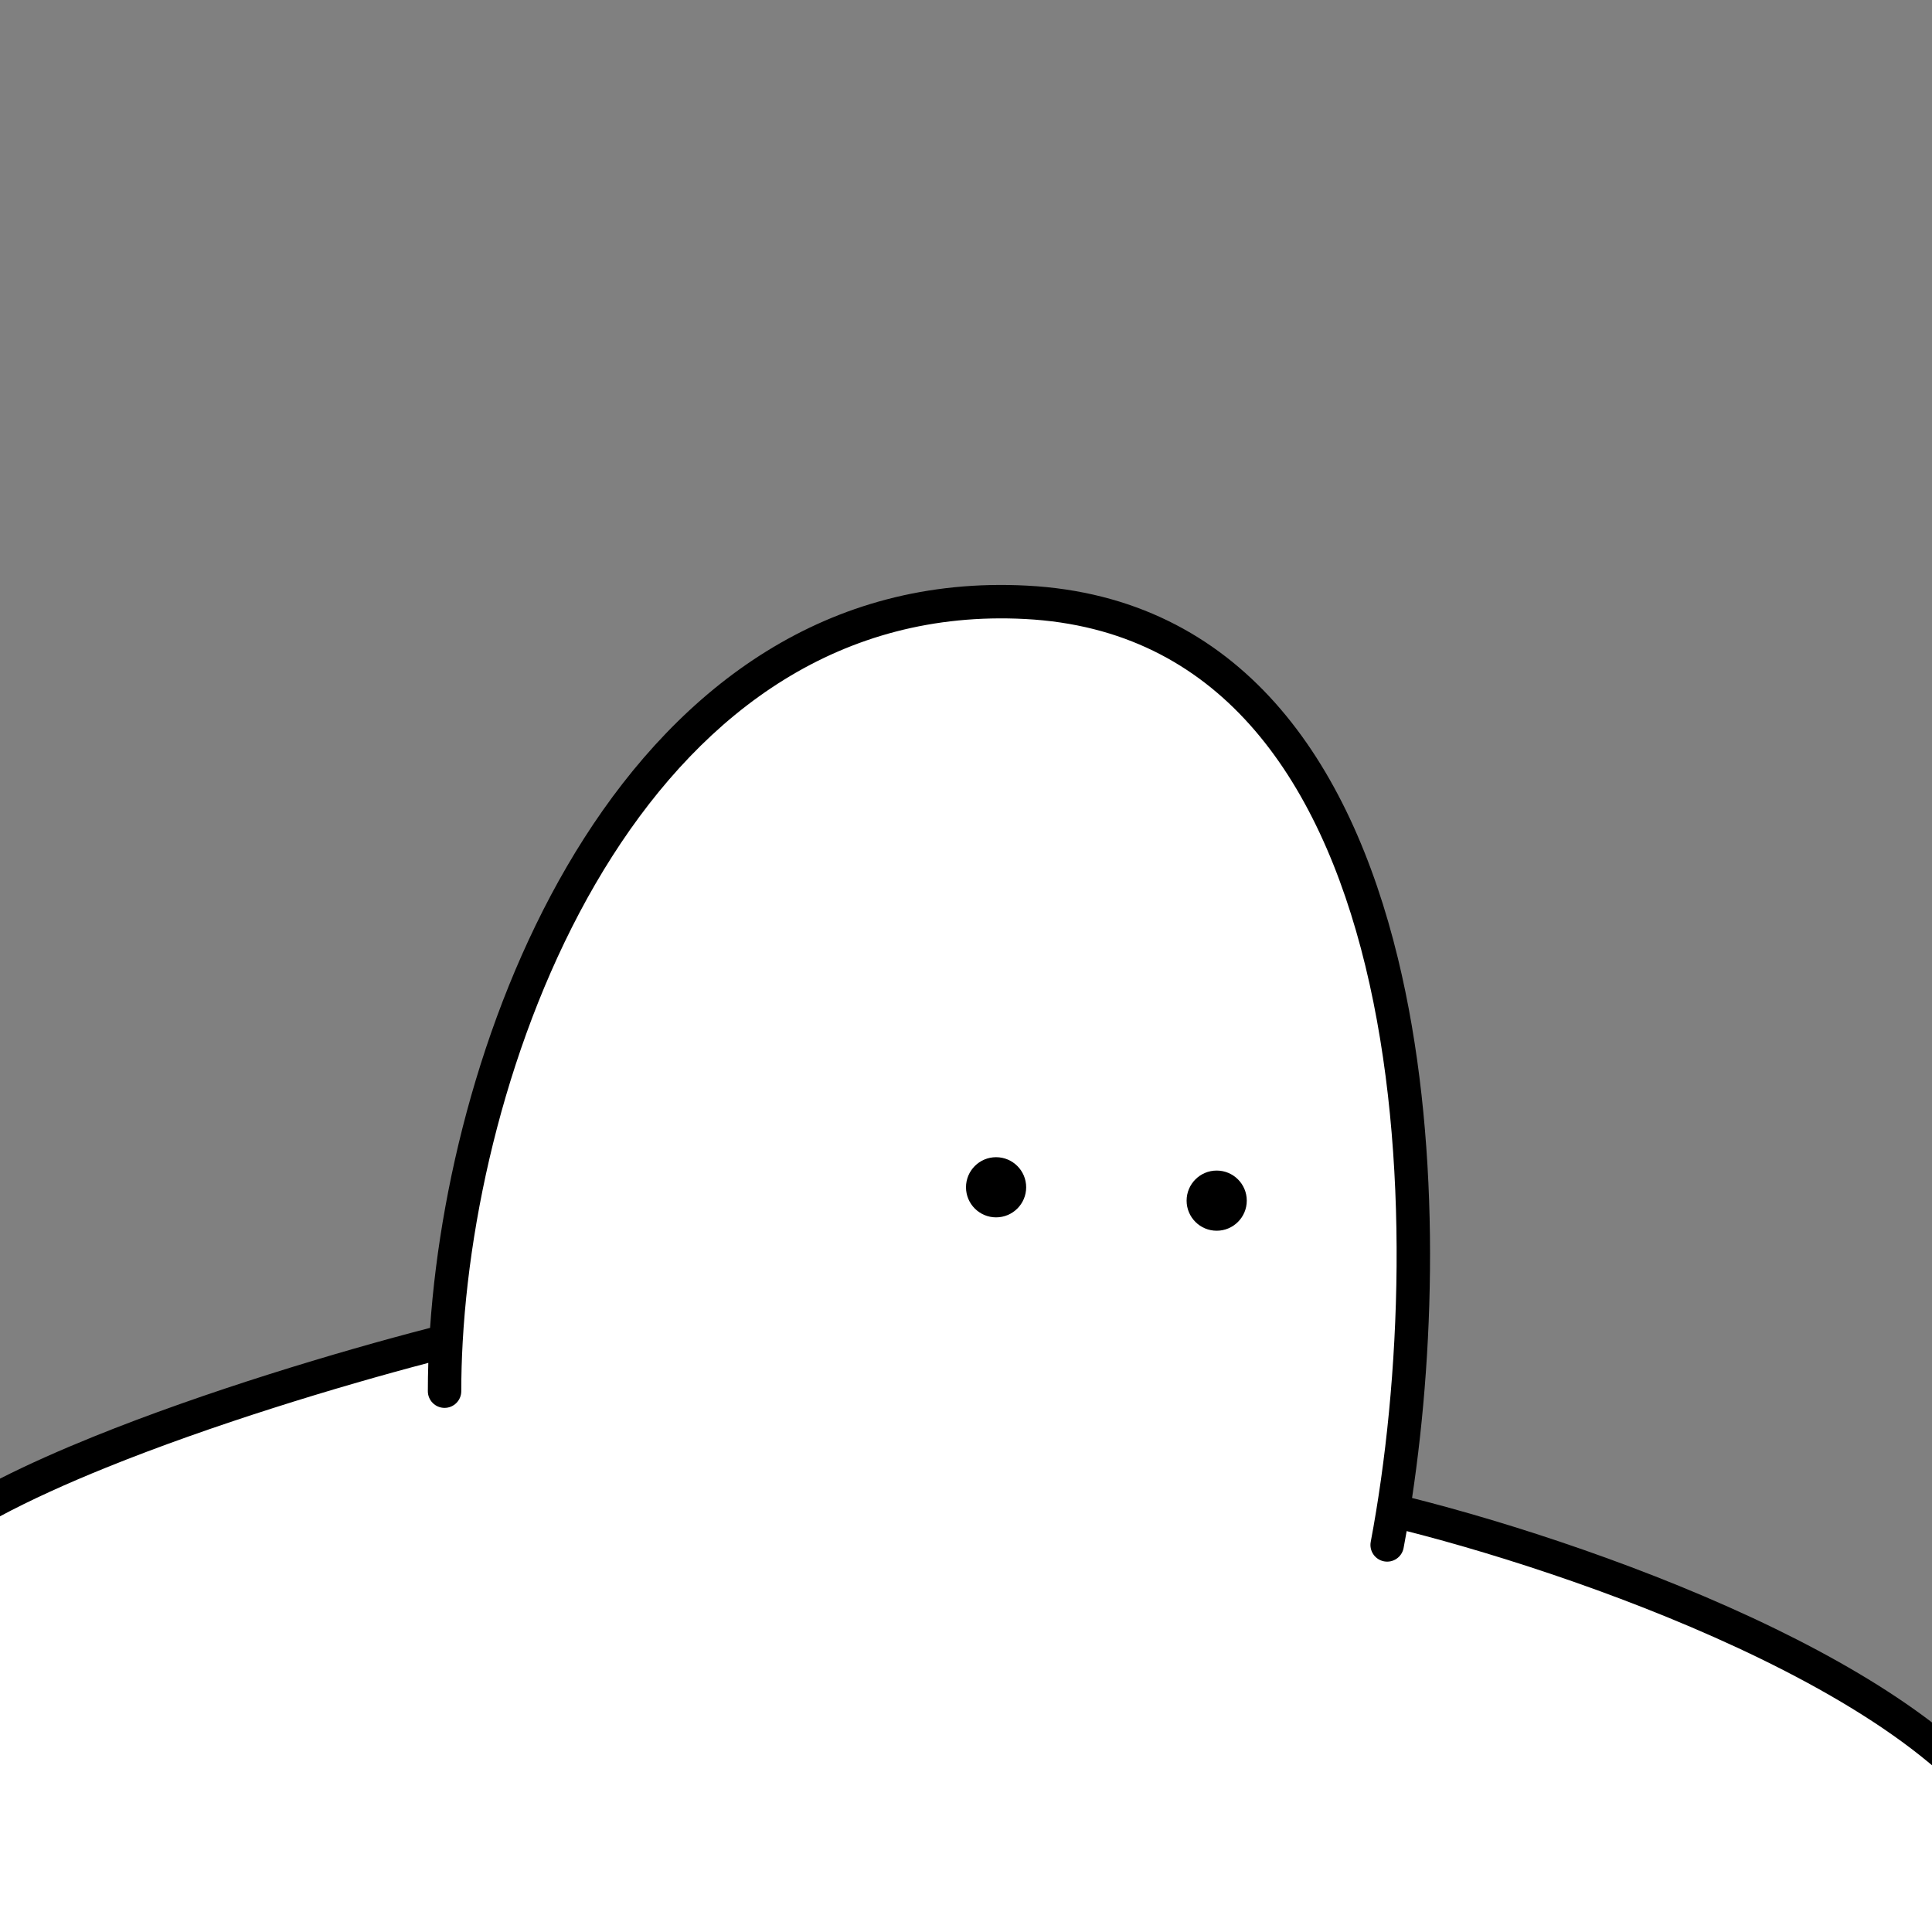 <svg width="289" height="289" viewBox="0 0 289 289" fill="none" xmlns="http://www.w3.org/2000/svg">
<rect x="0" y="0" width="289" height="289" fill="#808080" stroke="none"/>
<path d="M30 210.5L0 224.5V289H77.5H180.5H289V261.5L276 250.5L235 233.5L208 227L212 192.5L210 155L201 126.5L187 104.5L169.5 92L150.5 89.5L129.5 92L113 101.5L93 120.5L71.5 163L67 200.5L30 210.5Z" fill="white"/>
<path fill-rule="evenodd" clip-rule="evenodd" d="M91.586 128.087C105.443 106.391 125.738 91.142 153.369 92.596C167.877 93.36 178.799 99.275 186.989 108.443C195.235 117.675 200.79 130.302 204.246 144.515C211.162 172.96 209.5 207.032 205.043 230.636C204.787 231.992 205.679 233.3 207.036 233.556C208.393 233.812 209.7 232.92 209.957 231.563C210.114 230.731 210.267 229.886 210.418 229.029C224.616 232.636 245.266 239.298 263.454 248.171C272.988 252.823 281.758 258.041 288.552 263.685C288.703 263.81 288.852 263.935 289 264.06V257.654C282.273 252.523 274.181 247.842 265.646 243.678C246.897 234.53 225.679 227.719 211.224 224.076C214.758 200.623 215.528 169.753 209.104 143.334C205.535 128.655 199.702 115.17 190.718 105.112C181.676 94.99 169.523 88.439 153.631 87.603C123.636 86.024 101.848 102.731 87.372 125.396C73.299 147.43 65.929 175.356 64.334 198.63C50.52 202.208 30.701 208.144 13.981 214.907C8.995 216.923 4.249 219.028 0 221.181V226.818C4.582 224.363 9.994 221.913 15.856 219.542C31.711 213.129 50.483 207.442 64.069 203.866C64.023 205.299 64 206.711 64 208.1C64 209.48 65.119 210.6 66.5 210.6C67.881 210.6 69 209.48 69 208.1C69 205.72 69.07 203.262 69.212 200.74C70.5 177.779 77.697 149.833 91.586 128.087Z" fill="black"/>
<circle r="4.5" transform="matrix(-1 0 0 1 182 179.6)" fill="black"/>
<circle r="4.5" transform="matrix(-1 0 0 1 149 177.6)" fill="black"/>
</svg>